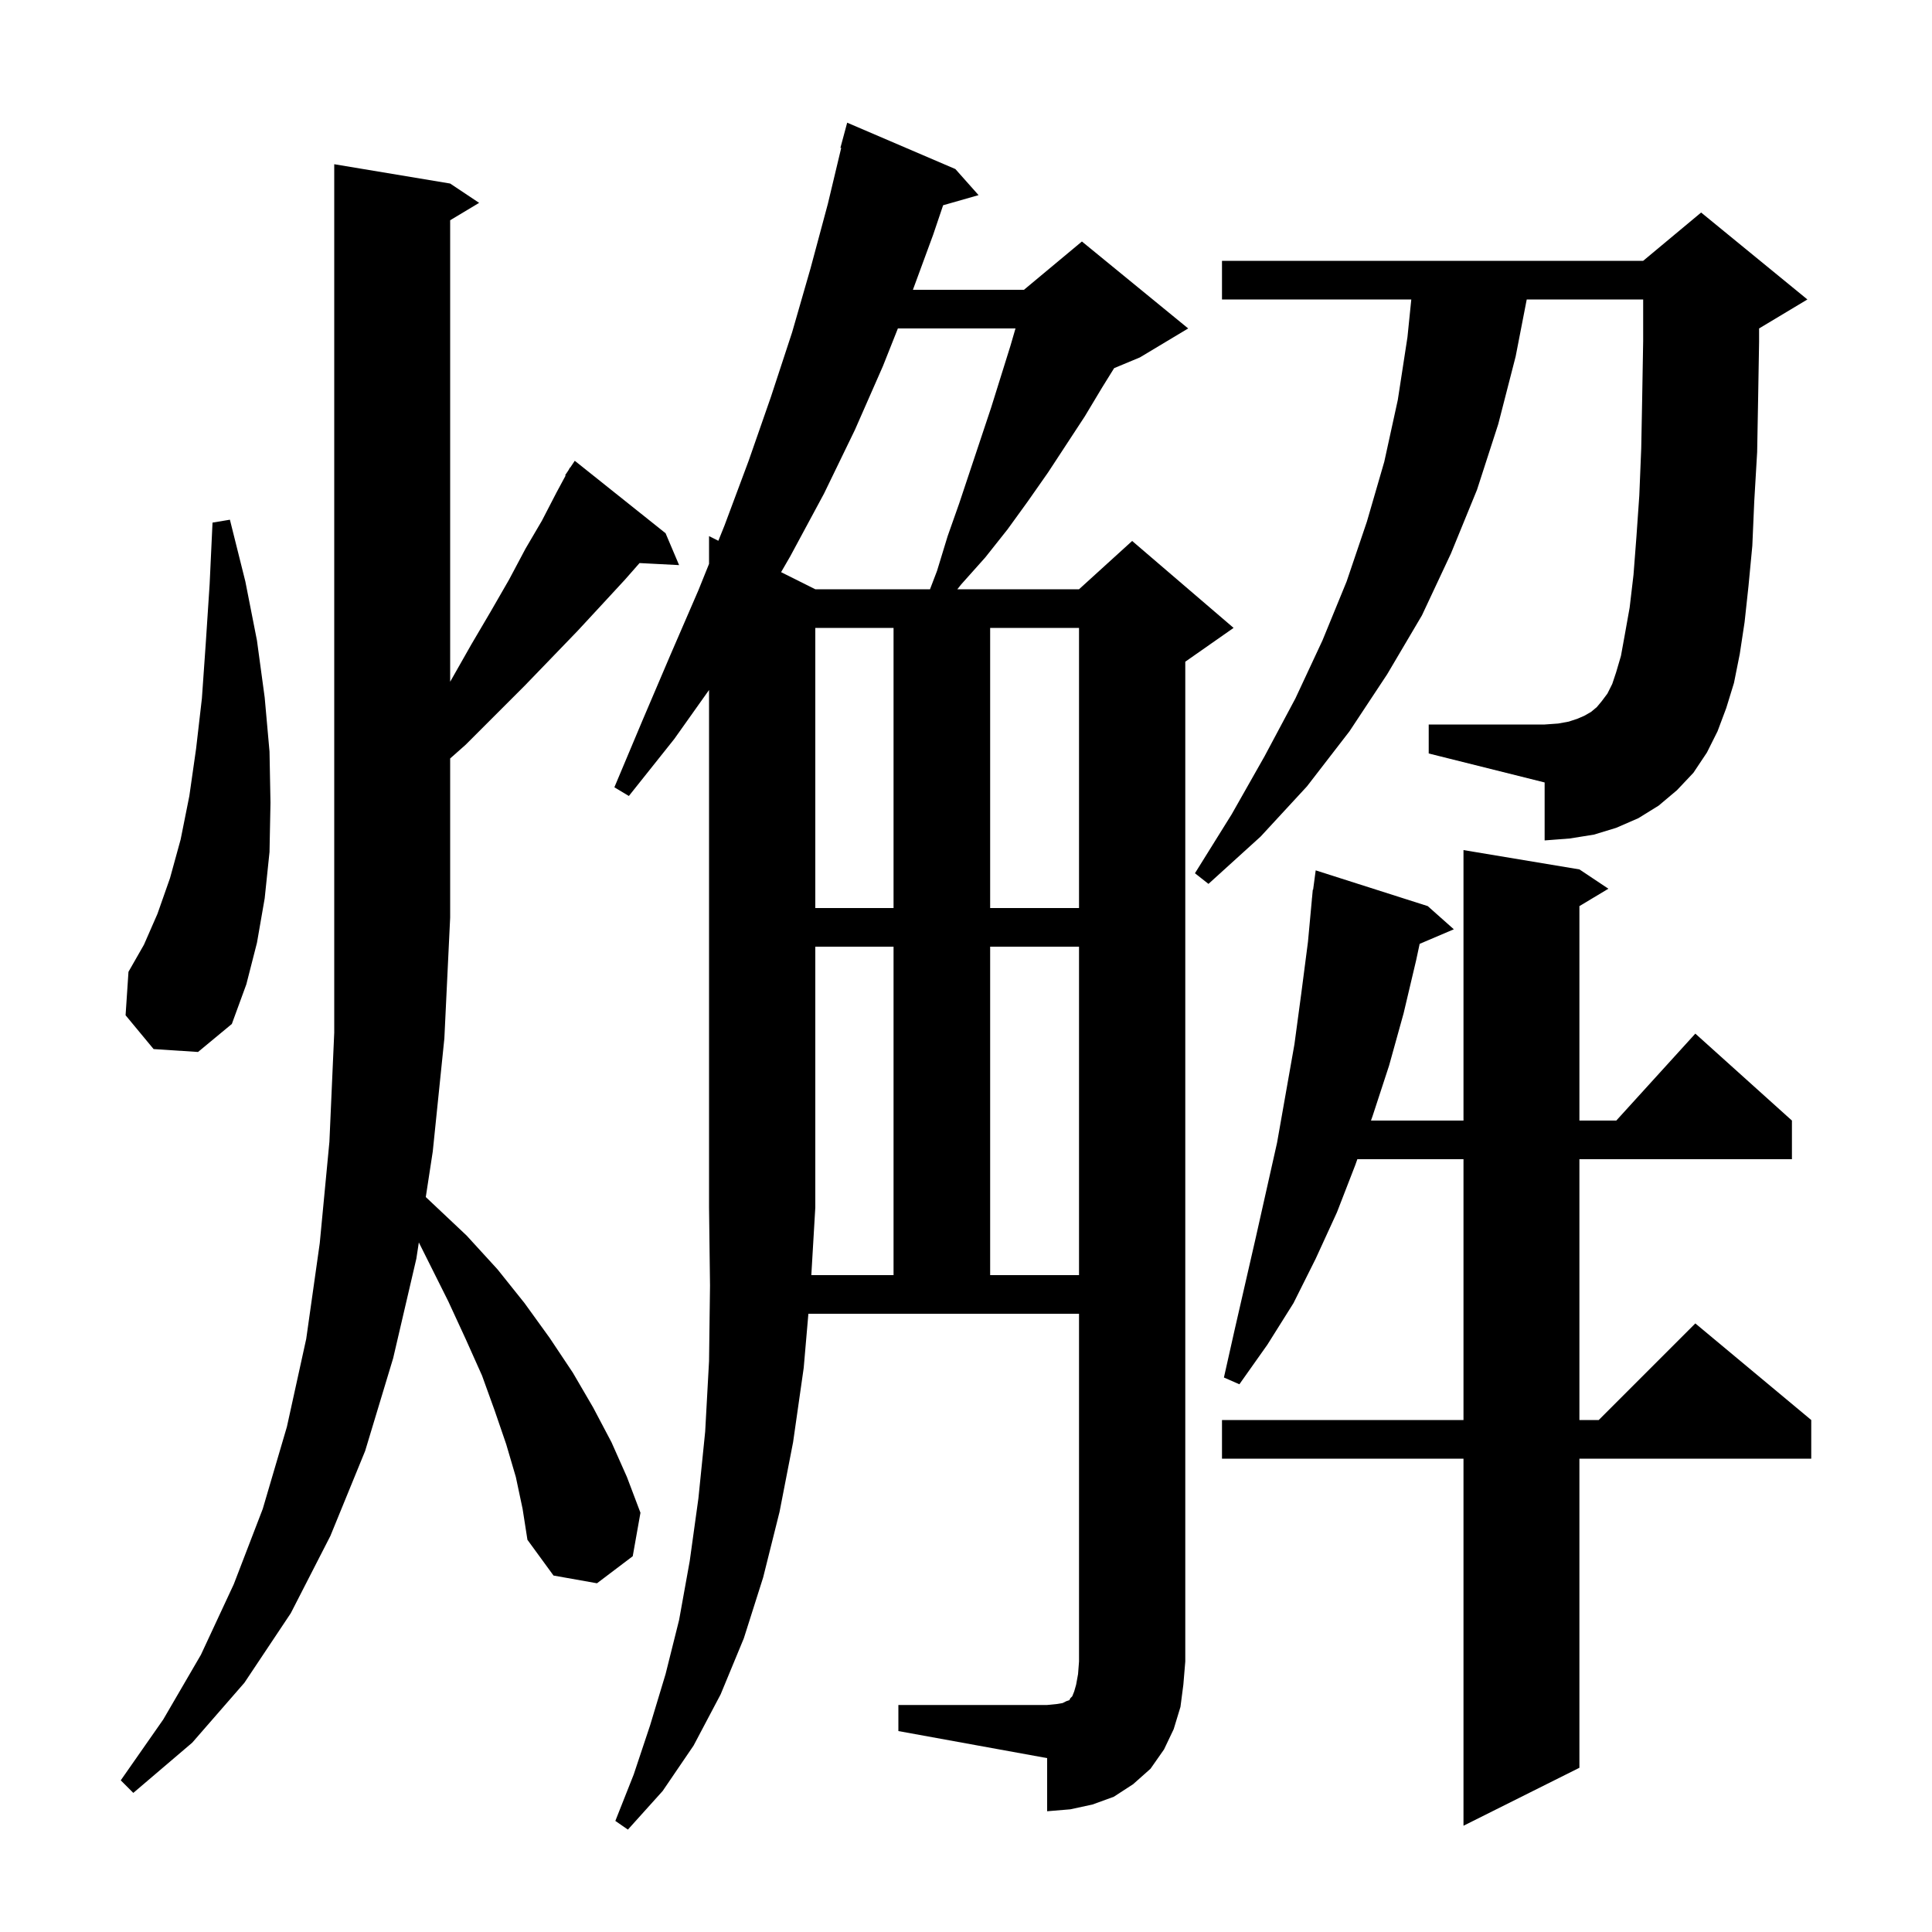 <svg xmlns="http://www.w3.org/2000/svg" xmlns:xlink="http://www.w3.org/1999/xlink" version="1.1" baseProfile="full" viewBox="0 0 200 200" width="200" height="200"><g fill="currentColor"><path d="M 163.5 90.0 L 166.5 92.0 L 163.5 93.8 L 163.5 116.0 L 167.318 116.0 L 175.5 107.0 L 185.5 116.0 L 185.5 120.0 L 163.5 120.0 L 163.5 147.0 L 165.5 147.0 L 175.5 137.0 L 187.5 147.0 L 187.5 151.0 L 163.5 151.0 L 163.5 183.0 L 151.5 189.0 L 151.5 151.0 L 126.5 151.0 L 126.5 147.0 L 151.5 147.0 L 151.5 120.0 L 140.512 120.0 L 140.3 120.6 L 138.4 125.5 L 136.2 130.3 L 133.9 134.9 L 131.2 139.2 L 128.3 143.3 L 126.7 142.6 L 127.8 137.7 L 130.0 128.1 L 132.2 118.3 L 134.0 108.1 L 134.7 102.9 L 135.4 97.5 L 135.807 93.1 L 135.8 93.1 L 135.824 92.918 L 135.9 92.1 L 135.933 92.105 L 136.2 90.1 L 147.8 93.8 L 150.5 96.2 L 146.963 97.707 L 146.6 99.4 L 145.3 104.9 L 143.8 110.3 L 142.1 115.5 L 141.924 116.0 L 151.5 116.0 L 151.5 88.0 Z M 92.5 132.0 L 92.5 98.0 L 84.4 98.0 L 84.4 125.0 L 83.988 132.0 Z M 53.4 152.9 L 52.4 149.5 L 51.2 146.0 L 49.9 142.4 L 48.2 138.6 L 46.4 134.7 L 43.358 128.616 L 43.1 130.3 L 40.7 140.6 L 37.8 150.2 L 34.2 159.0 L 30.1 167.0 L 25.3 174.2 L 19.9 180.4 L 13.8 185.6 L 12.5 184.3 L 16.9 178.0 L 20.8 171.3 L 24.2 164.0 L 27.2 156.2 L 29.7 147.7 L 31.7 138.6 L 33.1 128.7 L 34.1 118.2 L 34.6 106.9 L 34.6 17.0 L 46.6 19.0 L 49.6 21.0 L 46.6 22.8 L 46.6 70.573 L 46.7 70.4 L 48.8 66.7 L 50.8 63.3 L 52.7 60.0 L 54.4 56.8 L 56.1 53.9 L 57.6 51.0 L 58.553 49.23 L 58.5 49.2 L 58.86 48.66 L 59.0 48.4 L 59.023 48.416 L 59.5 47.7 L 68.9 55.2 L 70.3 58.5 L 66.206 58.288 L 64.7 60.0 L 62.3 62.6 L 59.8 65.3 L 57.1 68.1 L 54.3 71.0 L 48.2 77.1 L 46.6 78.517 L 46.6 95.0 L 46.0 107.5 L 44.8 119.2 L 44.077 123.918 L 44.8 124.6 L 48.3 127.9 L 51.5 131.4 L 54.3 134.9 L 56.9 138.5 L 59.3 142.1 L 61.4 145.7 L 63.3 149.3 L 64.9 152.9 L 66.3 156.6 L 65.5 161.1 L 61.8 163.9 L 57.3 163.1 L 54.6 159.4 L 54.1 156.2 Z M 102.5 98.0 L 102.5 132.0 L 111.7 132.0 L 111.7 98.0 Z M 15.9 108.6 L 13.0 105.1 L 13.3 100.6 L 14.9 97.8 L 16.3 94.6 L 17.6 90.9 L 18.7 86.9 L 19.6 82.4 L 20.3 77.5 L 20.9 72.3 L 21.3 66.6 L 21.7 60.5 L 22.0 54.1 L 23.8 53.8 L 25.4 60.2 L 26.6 66.3 L 27.4 72.2 L 27.9 77.8 L 28.0 83.1 L 27.9 88.2 L 27.4 93.0 L 26.6 97.6 L 25.5 101.9 L 24.0 106.0 L 20.5 108.9 Z M 84.4 65.0 L 84.4 94.0 L 92.5 94.0 L 92.5 65.0 Z M 102.5 65.0 L 102.5 94.0 L 111.7 94.0 L 111.7 65.0 Z M 176.7 77.9 L 175.3 80.0 L 173.6 81.8 L 171.7 83.4 L 169.6 84.7 L 167.3 85.7 L 165.0 86.4 L 162.5 86.8 L 159.9 87.0 L 159.9 81.0 L 147.9 78.0 L 147.9 75.0 L 159.9 75.0 L 161.3 74.9 L 162.4 74.7 L 163.3 74.4 L 164.0 74.1 L 164.7 73.7 L 165.3 73.2 L 165.8 72.6 L 166.4 71.8 L 166.9 70.8 L 167.3 69.6 L 167.8 67.9 L 168.2 65.7 L 168.7 62.9 L 169.1 59.5 L 169.4 55.6 L 169.7 51.3 L 169.9 46.4 L 170.0 41.1 L 170.1 35.3 L 170.1 31.0 L 158.047 31.0 L 156.9 36.9 L 155.1 43.9 L 152.9 50.7 L 150.2 57.3 L 147.2 63.7 L 143.6 69.8 L 139.7 75.7 L 135.3 81.4 L 130.5 86.6 L 125.1 91.5 L 123.7 90.4 L 127.5 84.3 L 130.9 78.3 L 134.1 72.3 L 136.9 66.3 L 139.4 60.2 L 141.5 54.0 L 143.3 47.8 L 144.7 41.4 L 145.7 34.9 L 146.097 31.0 L 126.5 31.0 L 126.5 27.0 L 170.1 27.0 L 176.1 22.0 L 187.1 31.0 L 182.1 34.0 L 182.1 35.4 L 182.0 41.3 L 181.9 46.8 L 181.6 51.9 L 181.4 56.5 L 181.0 60.7 L 180.6 64.4 L 180.1 67.7 L 179.5 70.7 L 178.7 73.3 L 177.8 75.7 Z M 92.949 34.0 L 91.4 37.9 L 88.5 44.5 L 85.3 51.1 L 81.8 57.6 L 80.858 59.229 L 84.4 61.0 L 96.274 61.0 L 97.0 59.1 L 98.1 55.5 L 99.3 52.1 L 102.6 42.2 L 104.6 35.8 L 105.123 34.0 Z M 122.2 176.7 L 121.5 179.0 L 120.5 181.1 L 119.1 183.1 L 117.3 184.7 L 115.3 186.0 L 113.1 186.8 L 110.8 187.3 L 108.4 187.5 L 108.4 182.0 L 93.0 179.2 L 93.0 176.5 L 108.4 176.5 L 109.4 176.4 L 110.0 176.3 L 110.4 176.1 L 110.7 176.0 L 110.8 175.8 L 111.0 175.6 L 111.2 175.1 L 111.4 174.4 L 111.6 173.3 L 111.7 172.0 L 111.7 136.0 L 83.684 136.0 L 83.2 141.6 L 82.1 149.3 L 80.7 156.5 L 79.0 163.3 L 77.0 169.6 L 74.6 175.4 L 71.8 180.7 L 68.6 185.4 L 65.0 189.4 L 63.7 188.5 L 65.6 183.7 L 67.3 178.6 L 68.9 173.3 L 70.3 167.7 L 71.4 161.6 L 72.3 155.1 L 73.0 148.2 L 73.4 140.9 L 73.5 133.1 L 73.4 125.0 L 73.4 71.427 L 69.8 76.5 L 65.1 82.4 L 63.6 81.5 L 66.5 74.6 L 69.4 67.8 L 72.3 61.1 L 73.4 58.37 L 73.4 55.5 L 74.363 55.981 L 75.0 54.4 L 77.5 47.7 L 79.8 41.1 L 82.0 34.4 L 83.9 27.8 L 85.7 21.1 L 87.081 15.315 L 87.0 15.3 L 87.7 12.7 L 98.9 17.5 L 101.3 20.2 L 97.632 21.248 L 96.6 24.3 L 94.504 30.0 L 106.0 30.0 L 112.0 25.0 L 123.0 34.0 L 118.0 37.0 L 115.335 38.11 L 114.1 40.1 L 112.3 43.1 L 108.5 48.9 L 106.4 51.9 L 104.3 54.8 L 102.0 57.7 L 99.5 60.5 L 99.103 61.0 L 111.7 61.0 L 117.2 56.0 L 127.7 65.0 L 122.7 68.5 L 122.7 172.0 L 122.5 174.4 Z "/></g></svg>